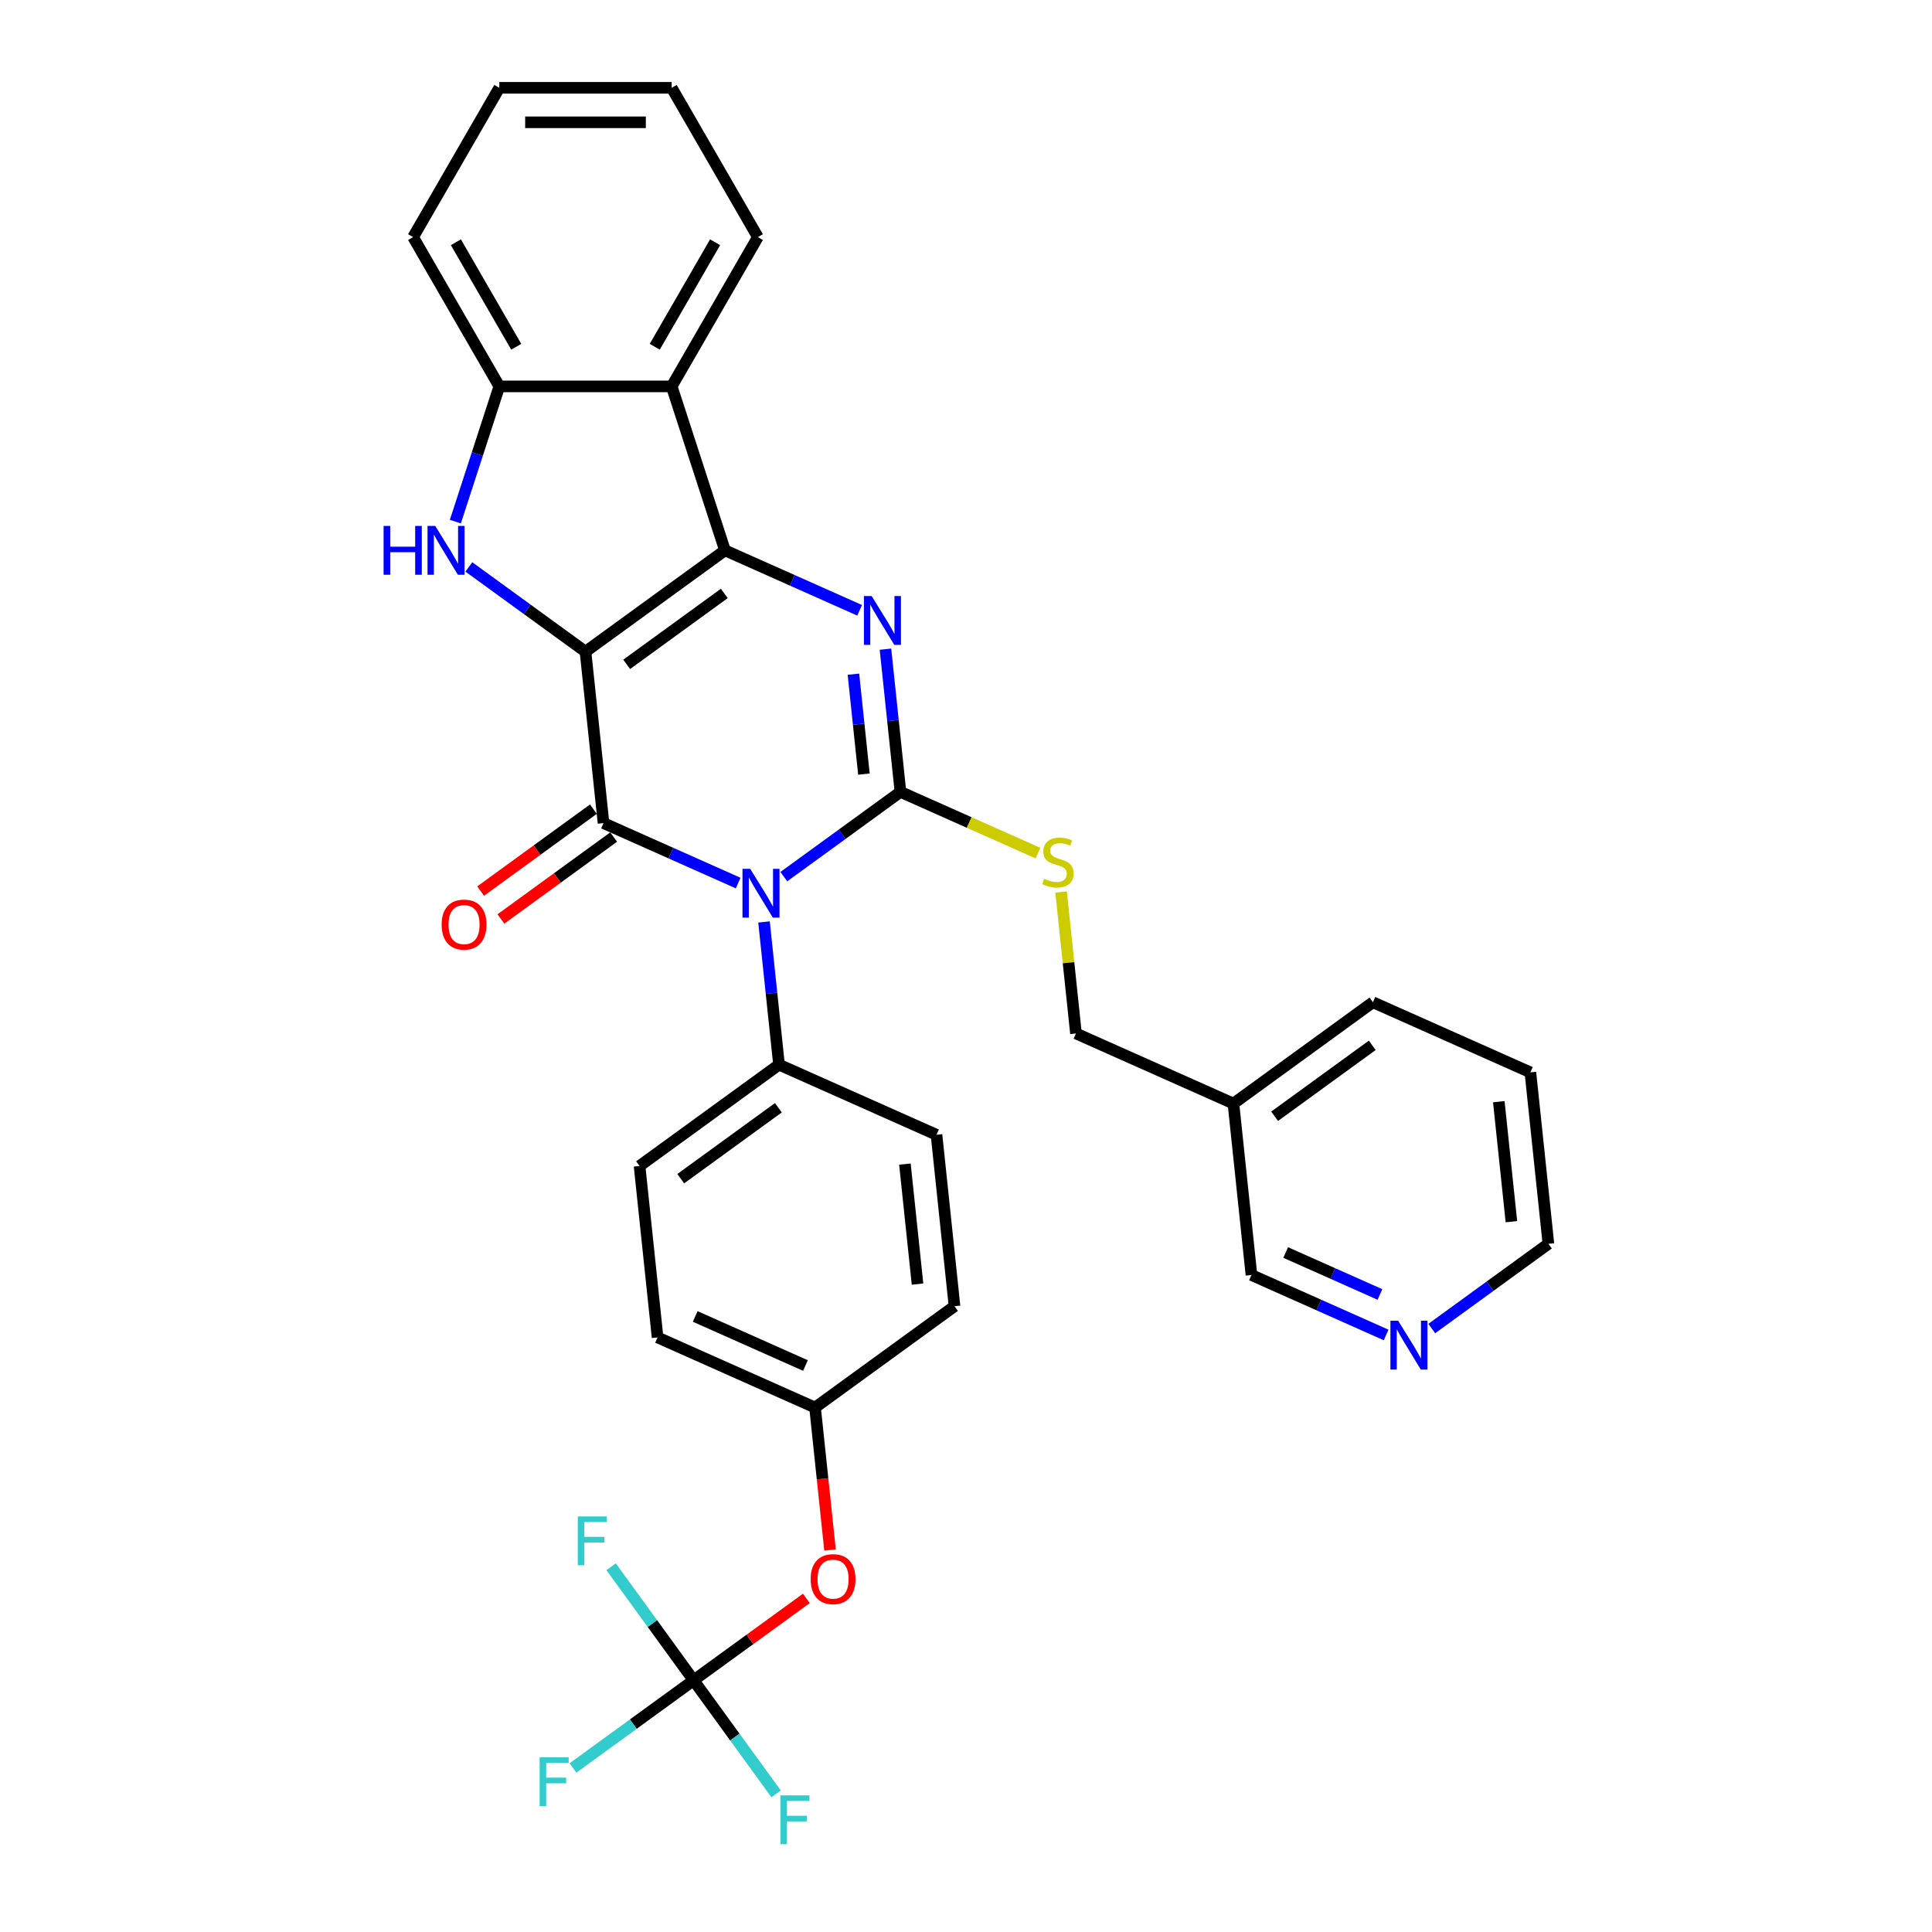 <?xml version='1.0' encoding='iso-8859-1'?>
<svg version='1.1' baseProfile='full'
              xmlns='http://www.w3.org/2000/svg'
                      xmlns:rdkit='http://www.rdkit.org/xml'
                      xmlns:xlink='http://www.w3.org/1999/xlink'
                  xml:space='preserve'
width='1000px' height='1000px' viewBox='0 0 1000 1000'>
<!-- END OF HEADER -->
<rect style='opacity:1.0;fill:#FFFFFF;stroke:none' width='1000' height='1000' x='0' y='0'> </rect>
<path class='bond-1' d='M 303.052,337.303 L 375.238,284.857' style='fill:none;fill-rule:evenodd;stroke:#000000;stroke-width:6px;stroke-linecap:butt;stroke-linejoin:miter;stroke-opacity:1' />
<path class='bond-1' d='M 324.369,343.873 L 374.899,307.161' style='fill:none;fill-rule:evenodd;stroke:#000000;stroke-width:6px;stroke-linecap:butt;stroke-linejoin:miter;stroke-opacity:1' />
<path class='bond-2' d='M 303.052,337.303 L 312.379,426.04' style='fill:none;fill-rule:evenodd;stroke:#000000;stroke-width:6px;stroke-linecap:butt;stroke-linejoin:miter;stroke-opacity:1' />
<path class='bond-5' d='M 303.052,337.303 L 272.866,315.372' style='fill:none;fill-rule:evenodd;stroke:#000000;stroke-width:6px;stroke-linecap:butt;stroke-linejoin:miter;stroke-opacity:1' />
<path class='bond-5' d='M 272.866,315.372 L 242.681,293.44' style='fill:none;fill-rule:evenodd;stroke:#0000FF;stroke-width:6px;stroke-linecap:butt;stroke-linejoin:miter;stroke-opacity:1' />
<path class='bond-0' d='M 382.077,457.072 L 347.228,441.556' style='fill:none;fill-rule:evenodd;stroke:#0000FF;stroke-width:6px;stroke-linecap:butt;stroke-linejoin:miter;stroke-opacity:1' />
<path class='bond-0' d='M 347.228,441.556 L 312.379,426.04' style='fill:none;fill-rule:evenodd;stroke:#000000;stroke-width:6px;stroke-linecap:butt;stroke-linejoin:miter;stroke-opacity:1' />
<path class='bond-3' d='M 405.704,453.749 L 435.89,431.817' style='fill:none;fill-rule:evenodd;stroke:#0000FF;stroke-width:6px;stroke-linecap:butt;stroke-linejoin:miter;stroke-opacity:1' />
<path class='bond-3' d='M 435.89,431.817 L 466.076,409.886' style='fill:none;fill-rule:evenodd;stroke:#000000;stroke-width:6px;stroke-linecap:butt;stroke-linejoin:miter;stroke-opacity:1' />
<path class='bond-10' d='M 395.453,477.197 L 399.335,514.133' style='fill:none;fill-rule:evenodd;stroke:#0000FF;stroke-width:6px;stroke-linecap:butt;stroke-linejoin:miter;stroke-opacity:1' />
<path class='bond-10' d='M 399.335,514.133 L 403.218,551.069' style='fill:none;fill-rule:evenodd;stroke:#000000;stroke-width:6px;stroke-linecap:butt;stroke-linejoin:miter;stroke-opacity:1' />
<path class='bond-4' d='M 375.238,284.857 L 410.087,300.373' style='fill:none;fill-rule:evenodd;stroke:#000000;stroke-width:6px;stroke-linecap:butt;stroke-linejoin:miter;stroke-opacity:1' />
<path class='bond-4' d='M 410.087,300.373 L 444.936,315.889' style='fill:none;fill-rule:evenodd;stroke:#0000FF;stroke-width:6px;stroke-linecap:butt;stroke-linejoin:miter;stroke-opacity:1' />
<path class='bond-6' d='M 375.238,284.857 L 347.665,199.998' style='fill:none;fill-rule:evenodd;stroke:#000000;stroke-width:6px;stroke-linecap:butt;stroke-linejoin:miter;stroke-opacity:1' />
<path class='bond-11' d='M 307.134,418.822 L 277.957,440.02' style='fill:none;fill-rule:evenodd;stroke:#000000;stroke-width:6px;stroke-linecap:butt;stroke-linejoin:miter;stroke-opacity:1' />
<path class='bond-11' d='M 277.957,440.02 L 248.779,461.219' style='fill:none;fill-rule:evenodd;stroke:#FF0000;stroke-width:6px;stroke-linecap:butt;stroke-linejoin:miter;stroke-opacity:1' />
<path class='bond-11' d='M 317.624,433.259 L 288.446,454.457' style='fill:none;fill-rule:evenodd;stroke:#000000;stroke-width:6px;stroke-linecap:butt;stroke-linejoin:miter;stroke-opacity:1' />
<path class='bond-11' d='M 288.446,454.457 L 259.268,475.656' style='fill:none;fill-rule:evenodd;stroke:#FF0000;stroke-width:6px;stroke-linecap:butt;stroke-linejoin:miter;stroke-opacity:1' />
<path class='bond-9' d='M 466.076,409.886 L 501.666,425.731' style='fill:none;fill-rule:evenodd;stroke:#000000;stroke-width:6px;stroke-linecap:butt;stroke-linejoin:miter;stroke-opacity:1' />
<path class='bond-9' d='M 501.666,425.731 L 537.256,441.577' style='fill:none;fill-rule:evenodd;stroke:#CCCC00;stroke-width:6px;stroke-linecap:butt;stroke-linejoin:miter;stroke-opacity:1' />
<path class='bond-33' d='M 466.076,409.886 L 462.194,372.95' style='fill:none;fill-rule:evenodd;stroke:#000000;stroke-width:6px;stroke-linecap:butt;stroke-linejoin:miter;stroke-opacity:1' />
<path class='bond-33' d='M 462.194,372.95 L 458.312,336.014' style='fill:none;fill-rule:evenodd;stroke:#0000FF;stroke-width:6px;stroke-linecap:butt;stroke-linejoin:miter;stroke-opacity:1' />
<path class='bond-33' d='M 447.164,400.67 L 444.447,374.815' style='fill:none;fill-rule:evenodd;stroke:#000000;stroke-width:6px;stroke-linecap:butt;stroke-linejoin:miter;stroke-opacity:1' />
<path class='bond-33' d='M 444.447,374.815 L 441.729,348.96' style='fill:none;fill-rule:evenodd;stroke:#0000FF;stroke-width:6px;stroke-linecap:butt;stroke-linejoin:miter;stroke-opacity:1' />
<path class='bond-7' d='M 235.697,269.992 L 247.068,234.995' style='fill:none;fill-rule:evenodd;stroke:#0000FF;stroke-width:6px;stroke-linecap:butt;stroke-linejoin:miter;stroke-opacity:1' />
<path class='bond-7' d='M 247.068,234.995 L 258.439,199.998' style='fill:none;fill-rule:evenodd;stroke:#000000;stroke-width:6px;stroke-linecap:butt;stroke-linejoin:miter;stroke-opacity:1' />
<path class='bond-24' d='M 347.665,199.998 L 392.278,122.726' style='fill:none;fill-rule:evenodd;stroke:#000000;stroke-width:6px;stroke-linecap:butt;stroke-linejoin:miter;stroke-opacity:1' />
<path class='bond-24' d='M 338.903,179.485 L 370.132,125.395' style='fill:none;fill-rule:evenodd;stroke:#000000;stroke-width:6px;stroke-linecap:butt;stroke-linejoin:miter;stroke-opacity:1' />
<path class='bond-32' d='M 347.665,199.998 L 258.439,199.998' style='fill:none;fill-rule:evenodd;stroke:#000000;stroke-width:6px;stroke-linecap:butt;stroke-linejoin:miter;stroke-opacity:1' />
<path class='bond-26' d='M 258.439,199.998 L 213.826,122.726' style='fill:none;fill-rule:evenodd;stroke:#000000;stroke-width:6px;stroke-linecap:butt;stroke-linejoin:miter;stroke-opacity:1' />
<path class='bond-26' d='M 267.202,179.485 L 235.973,125.395' style='fill:none;fill-rule:evenodd;stroke:#000000;stroke-width:6px;stroke-linecap:butt;stroke-linejoin:miter;stroke-opacity:1' />
<path class='bond-8' d='M 359.012,869.726 L 388.19,848.527' style='fill:none;fill-rule:evenodd;stroke:#000000;stroke-width:6px;stroke-linecap:butt;stroke-linejoin:miter;stroke-opacity:1' />
<path class='bond-8' d='M 388.19,848.527 L 417.367,827.328' style='fill:none;fill-rule:evenodd;stroke:#FF0000;stroke-width:6px;stroke-linecap:butt;stroke-linejoin:miter;stroke-opacity:1' />
<path class='bond-16' d='M 359.012,869.726 L 327.791,892.409' style='fill:none;fill-rule:evenodd;stroke:#000000;stroke-width:6px;stroke-linecap:butt;stroke-linejoin:miter;stroke-opacity:1' />
<path class='bond-16' d='M 327.791,892.409 L 296.57,915.092' style='fill:none;fill-rule:evenodd;stroke:#33CCCC;stroke-width:6px;stroke-linecap:butt;stroke-linejoin:miter;stroke-opacity:1' />
<path class='bond-17' d='M 359.012,869.726 L 380.363,899.113' style='fill:none;fill-rule:evenodd;stroke:#000000;stroke-width:6px;stroke-linecap:butt;stroke-linejoin:miter;stroke-opacity:1' />
<path class='bond-17' d='M 380.363,899.113 L 401.714,928.5' style='fill:none;fill-rule:evenodd;stroke:#33CCCC;stroke-width:6px;stroke-linecap:butt;stroke-linejoin:miter;stroke-opacity:1' />
<path class='bond-18' d='M 359.012,869.726 L 337.661,840.338' style='fill:none;fill-rule:evenodd;stroke:#000000;stroke-width:6px;stroke-linecap:butt;stroke-linejoin:miter;stroke-opacity:1' />
<path class='bond-18' d='M 337.661,840.338 L 316.31,810.951' style='fill:none;fill-rule:evenodd;stroke:#33CCCC;stroke-width:6px;stroke-linecap:butt;stroke-linejoin:miter;stroke-opacity:1' />
<path class='bond-20' d='M 549.218,461.685 L 553.066,498.3' style='fill:none;fill-rule:evenodd;stroke:#CCCC00;stroke-width:6px;stroke-linecap:butt;stroke-linejoin:miter;stroke-opacity:1' />
<path class='bond-20' d='M 553.066,498.3 L 556.915,534.914' style='fill:none;fill-rule:evenodd;stroke:#000000;stroke-width:6px;stroke-linecap:butt;stroke-linejoin:miter;stroke-opacity:1' />
<path class='bond-14' d='M 403.218,551.069 L 331.032,603.514' style='fill:none;fill-rule:evenodd;stroke:#000000;stroke-width:6px;stroke-linecap:butt;stroke-linejoin:miter;stroke-opacity:1' />
<path class='bond-14' d='M 402.879,573.373 L 352.349,610.085' style='fill:none;fill-rule:evenodd;stroke:#000000;stroke-width:6px;stroke-linecap:butt;stroke-linejoin:miter;stroke-opacity:1' />
<path class='bond-15' d='M 403.218,551.069 L 484.729,587.36' style='fill:none;fill-rule:evenodd;stroke:#000000;stroke-width:6px;stroke-linecap:butt;stroke-linejoin:miter;stroke-opacity:1' />
<path class='bond-12' d='M 429.62,802.272 L 425.745,765.408' style='fill:none;fill-rule:evenodd;stroke:#FF0000;stroke-width:6px;stroke-linecap:butt;stroke-linejoin:miter;stroke-opacity:1' />
<path class='bond-12' d='M 425.745,765.408 L 421.871,728.543' style='fill:none;fill-rule:evenodd;stroke:#000000;stroke-width:6px;stroke-linecap:butt;stroke-linejoin:miter;stroke-opacity:1' />
<path class='bond-13' d='M 717.452,690.975 L 682.603,675.459' style='fill:none;fill-rule:evenodd;stroke:#0000FF;stroke-width:6px;stroke-linecap:butt;stroke-linejoin:miter;stroke-opacity:1' />
<path class='bond-13' d='M 682.603,675.459 L 647.753,659.943' style='fill:none;fill-rule:evenodd;stroke:#000000;stroke-width:6px;stroke-linecap:butt;stroke-linejoin:miter;stroke-opacity:1' />
<path class='bond-13' d='M 714.255,670.018 L 689.861,659.157' style='fill:none;fill-rule:evenodd;stroke:#0000FF;stroke-width:6px;stroke-linecap:butt;stroke-linejoin:miter;stroke-opacity:1' />
<path class='bond-13' d='M 689.861,659.157 L 665.466,648.295' style='fill:none;fill-rule:evenodd;stroke:#000000;stroke-width:6px;stroke-linecap:butt;stroke-linejoin:miter;stroke-opacity:1' />
<path class='bond-36' d='M 741.079,687.651 L 771.265,665.72' style='fill:none;fill-rule:evenodd;stroke:#0000FF;stroke-width:6px;stroke-linecap:butt;stroke-linejoin:miter;stroke-opacity:1' />
<path class='bond-36' d='M 771.265,665.72 L 801.451,643.789' style='fill:none;fill-rule:evenodd;stroke:#000000;stroke-width:6px;stroke-linecap:butt;stroke-linejoin:miter;stroke-opacity:1' />
<path class='bond-23' d='M 331.032,603.514 L 340.359,692.252' style='fill:none;fill-rule:evenodd;stroke:#000000;stroke-width:6px;stroke-linecap:butt;stroke-linejoin:miter;stroke-opacity:1' />
<path class='bond-22' d='M 484.729,587.36 L 494.056,676.097' style='fill:none;fill-rule:evenodd;stroke:#000000;stroke-width:6px;stroke-linecap:butt;stroke-linejoin:miter;stroke-opacity:1' />
<path class='bond-22' d='M 468.381,602.536 L 474.91,664.652' style='fill:none;fill-rule:evenodd;stroke:#000000;stroke-width:6px;stroke-linecap:butt;stroke-linejoin:miter;stroke-opacity:1' />
<path class='bond-19' d='M 638.427,571.206 L 556.915,534.914' style='fill:none;fill-rule:evenodd;stroke:#000000;stroke-width:6px;stroke-linecap:butt;stroke-linejoin:miter;stroke-opacity:1' />
<path class='bond-25' d='M 638.427,571.206 L 647.753,659.943' style='fill:none;fill-rule:evenodd;stroke:#000000;stroke-width:6px;stroke-linecap:butt;stroke-linejoin:miter;stroke-opacity:1' />
<path class='bond-28' d='M 638.427,571.206 L 710.612,518.76' style='fill:none;fill-rule:evenodd;stroke:#000000;stroke-width:6px;stroke-linecap:butt;stroke-linejoin:miter;stroke-opacity:1' />
<path class='bond-28' d='M 659.744,577.776 L 710.273,541.064' style='fill:none;fill-rule:evenodd;stroke:#000000;stroke-width:6px;stroke-linecap:butt;stroke-linejoin:miter;stroke-opacity:1' />
<path class='bond-21' d='M 421.871,728.543 L 494.056,676.097' style='fill:none;fill-rule:evenodd;stroke:#000000;stroke-width:6px;stroke-linecap:butt;stroke-linejoin:miter;stroke-opacity:1' />
<path class='bond-35' d='M 421.871,728.543 L 340.359,692.252' style='fill:none;fill-rule:evenodd;stroke:#000000;stroke-width:6px;stroke-linecap:butt;stroke-linejoin:miter;stroke-opacity:1' />
<path class='bond-35' d='M 416.902,706.797 L 359.844,681.393' style='fill:none;fill-rule:evenodd;stroke:#000000;stroke-width:6px;stroke-linecap:butt;stroke-linejoin:miter;stroke-opacity:1' />
<path class='bond-29' d='M 392.278,122.726 L 347.665,45.455' style='fill:none;fill-rule:evenodd;stroke:#000000;stroke-width:6px;stroke-linecap:butt;stroke-linejoin:miter;stroke-opacity:1' />
<path class='bond-31' d='M 213.826,122.726 L 258.439,45.455' style='fill:none;fill-rule:evenodd;stroke:#000000;stroke-width:6px;stroke-linecap:butt;stroke-linejoin:miter;stroke-opacity:1' />
<path class='bond-27' d='M 801.451,643.789 L 792.124,555.052' style='fill:none;fill-rule:evenodd;stroke:#000000;stroke-width:6px;stroke-linecap:butt;stroke-linejoin:miter;stroke-opacity:1' />
<path class='bond-27' d='M 782.304,632.344 L 775.776,570.228' style='fill:none;fill-rule:evenodd;stroke:#000000;stroke-width:6px;stroke-linecap:butt;stroke-linejoin:miter;stroke-opacity:1' />
<path class='bond-30' d='M 710.612,518.76 L 792.124,555.052' style='fill:none;fill-rule:evenodd;stroke:#000000;stroke-width:6px;stroke-linecap:butt;stroke-linejoin:miter;stroke-opacity:1' />
<path class='bond-34' d='M 347.665,45.455 L 258.439,45.455' style='fill:none;fill-rule:evenodd;stroke:#000000;stroke-width:6px;stroke-linecap:butt;stroke-linejoin:miter;stroke-opacity:1' />
<path class='bond-34' d='M 334.281,63.3 L 271.823,63.3' style='fill:none;fill-rule:evenodd;stroke:#000000;stroke-width:6px;stroke-linecap:butt;stroke-linejoin:miter;stroke-opacity:1' />
<path  class='atom-1' d='M 388.305 449.697
L 396.586 463.081
Q 397.406 464.402, 398.727 466.793
Q 400.047 469.184, 400.119 469.327
L 400.119 449.697
L 403.474 449.697
L 403.474 474.966
L 400.012 474.966
L 391.125 460.333
Q 390.09 458.62, 388.983 456.657
Q 387.913 454.694, 387.592 454.087
L 387.592 474.966
L 384.308 474.966
L 384.308 449.697
L 388.305 449.697
' fill='#0000FF'/>
<path  class='atom-5' d='M 451.164 308.514
L 459.444 321.898
Q 460.265 323.219, 461.586 325.61
Q 462.906 328.001, 462.978 328.144
L 462.978 308.514
L 466.332 308.514
L 466.332 333.783
L 462.87 333.783
L 453.984 319.15
Q 452.949 317.437, 451.842 315.474
Q 450.771 313.511, 450.45 312.904
L 450.45 333.783
L 447.167 333.783
L 447.167 308.514
L 451.164 308.514
' fill='#0000FF'/>
<path  class='atom-6' d='M 198.549 272.223
L 201.976 272.223
L 201.976 282.966
L 214.896 282.966
L 214.896 272.223
L 218.322 272.223
L 218.322 297.492
L 214.896 297.492
L 214.896 285.821
L 201.976 285.821
L 201.976 297.492
L 198.549 297.492
L 198.549 272.223
' fill='#0000FF'/>
<path  class='atom-6' d='M 225.281 272.223
L 233.562 285.607
Q 234.383 286.927, 235.703 289.319
Q 237.024 291.71, 237.095 291.853
L 237.095 272.223
L 240.45 272.223
L 240.45 297.492
L 236.988 297.492
L 228.101 282.859
Q 227.066 281.145, 225.96 279.183
Q 224.889 277.22, 224.568 276.613
L 224.568 297.492
L 221.284 297.492
L 221.284 272.223
L 225.281 272.223
' fill='#0000FF'/>
<path  class='atom-10' d='M 540.45 454.85
Q 540.736 454.957, 541.913 455.457
Q 543.091 455.956, 544.376 456.278
Q 545.697 456.563, 546.981 456.563
Q 549.373 456.563, 550.765 455.421
Q 552.157 454.243, 552.157 452.209
Q 552.157 450.817, 551.443 449.96
Q 550.765 449.104, 549.694 448.64
Q 548.623 448.176, 546.839 447.641
Q 544.59 446.963, 543.234 446.32
Q 541.913 445.678, 540.95 444.321
Q 540.022 442.965, 540.022 440.681
Q 540.022 437.505, 542.163 435.542
Q 544.34 433.579, 548.623 433.579
Q 551.55 433.579, 554.869 434.971
L 554.048 437.719
Q 551.014 436.47, 548.73 436.47
Q 546.268 436.47, 544.911 437.505
Q 543.555 438.504, 543.591 440.253
Q 543.591 441.609, 544.269 442.43
Q 544.983 443.251, 545.982 443.715
Q 547.017 444.179, 548.73 444.714
Q 551.014 445.428, 552.371 446.142
Q 553.727 446.855, 554.691 448.319
Q 555.69 449.746, 555.69 452.209
Q 555.69 455.707, 553.334 457.598
Q 551.014 459.454, 547.124 459.454
Q 544.876 459.454, 543.163 458.954
Q 541.485 458.49, 539.486 457.67
L 540.45 454.85
' fill='#CCCC00'/>
<path  class='atom-12' d='M 228.594 478.557
Q 228.594 472.49, 231.592 469.099
Q 234.59 465.709, 240.194 465.709
Q 245.797 465.709, 248.795 469.099
Q 251.793 472.49, 251.793 478.557
Q 251.793 484.696, 248.759 488.194
Q 245.726 491.656, 240.194 491.656
Q 234.626 491.656, 231.592 488.194
Q 228.594 484.732, 228.594 478.557
M 240.194 488.8
Q 244.048 488.8, 246.118 486.231
Q 248.224 483.625, 248.224 478.557
Q 248.224 473.596, 246.118 471.098
Q 244.048 468.564, 240.194 468.564
Q 236.339 468.564, 234.233 471.062
Q 232.163 473.561, 232.163 478.557
Q 232.163 483.661, 234.233 486.231
Q 236.339 488.8, 240.194 488.8
' fill='#FF0000'/>
<path  class='atom-13' d='M 419.598 817.351
Q 419.598 811.284, 422.596 807.894
Q 425.594 804.503, 431.198 804.503
Q 436.801 804.503, 439.799 807.894
Q 442.797 811.284, 442.797 817.351
Q 442.797 823.49, 439.763 826.988
Q 436.73 830.45, 431.198 830.45
Q 425.63 830.45, 422.596 826.988
Q 419.598 823.526, 419.598 817.351
M 431.198 827.595
Q 435.052 827.595, 437.122 825.025
Q 439.228 822.42, 439.228 817.351
Q 439.228 812.391, 437.122 809.892
Q 435.052 807.358, 431.198 807.358
Q 427.343 807.358, 425.237 809.856
Q 423.167 812.355, 423.167 817.351
Q 423.167 822.455, 425.237 825.025
Q 427.343 827.595, 431.198 827.595
' fill='#FF0000'/>
<path  class='atom-14' d='M 723.68 683.6
L 731.96 696.984
Q 732.781 698.305, 734.101 700.696
Q 735.422 703.087, 735.493 703.23
L 735.493 683.6
L 738.848 683.6
L 738.848 708.869
L 735.386 708.869
L 726.499 694.236
Q 725.464 692.523, 724.358 690.56
Q 723.287 688.597, 722.966 687.99
L 722.966 708.869
L 719.682 708.869
L 719.682 683.6
L 723.68 683.6
' fill='#0000FF'/>
<path  class='atom-17' d='M 279.314 909.537
L 294.34 909.537
L 294.34 912.428
L 282.705 912.428
L 282.705 920.101
L 293.055 920.101
L 293.055 923.028
L 282.705 923.028
L 282.705 934.806
L 279.314 934.806
L 279.314 909.537
' fill='#33CCCC'/>
<path  class='atom-18' d='M 403.945 929.277
L 418.971 929.277
L 418.971 932.168
L 407.336 932.168
L 407.336 939.841
L 417.686 939.841
L 417.686 942.768
L 407.336 942.768
L 407.336 954.545
L 403.945 954.545
L 403.945 929.277
' fill='#33CCCC'/>
<path  class='atom-19' d='M 299.054 784.906
L 314.079 784.906
L 314.079 787.797
L 302.444 787.797
L 302.444 795.47
L 312.795 795.47
L 312.795 798.397
L 302.444 798.397
L 302.444 810.175
L 299.054 810.175
L 299.054 784.906
' fill='#33CCCC'/>
</svg>
